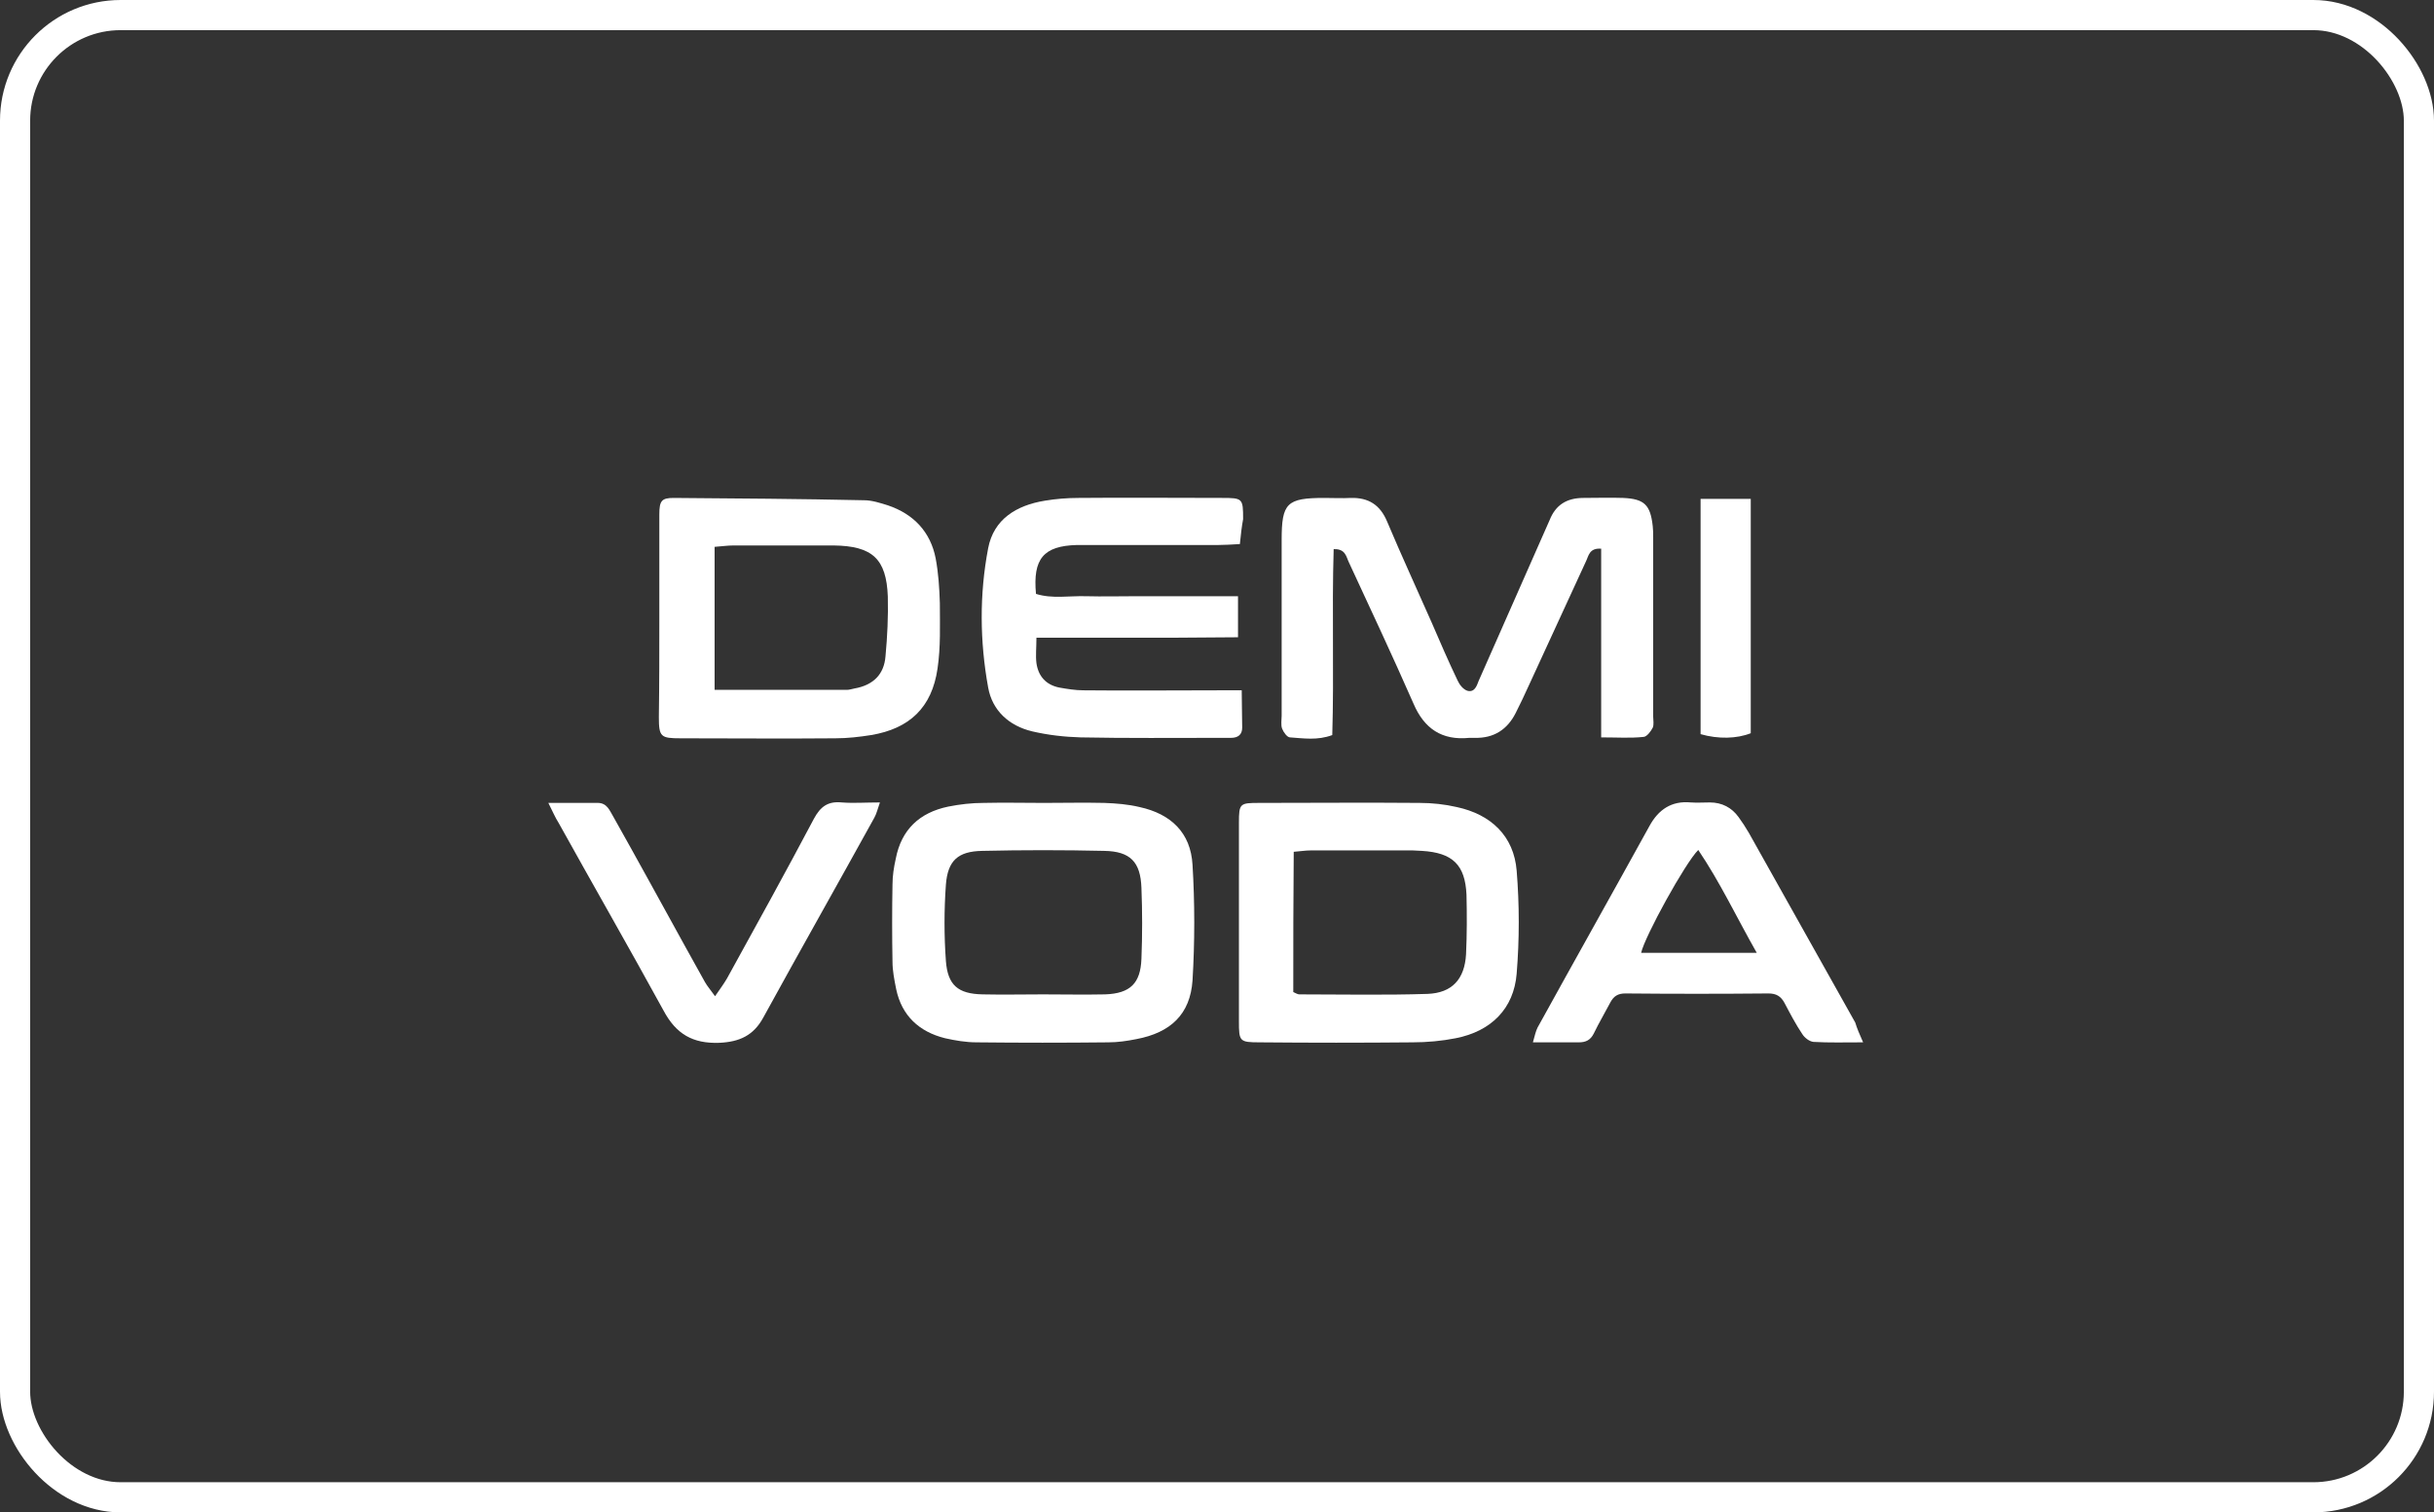 <svg xmlns="http://www.w3.org/2000/svg" width="103" height="64" viewBox="0 0 103 64" fill="none"><rect x="0" y="0" width="103" height="64" fill="#333333" stroke="none"/><rect x="0.638" y="0.638" width="101.724" height="62.724" rx="4.467" stroke="white" stroke-width="1.276"></rect><path d="M67.757 31.204C67.757 28.432 67.757 25.835 67.757 23.219C67.246 23.18 67.227 23.531 67.109 23.765C66.303 25.523 65.497 27.26 64.691 29.017C64.514 29.408 64.338 29.779 64.141 30.169C63.787 30.872 63.217 31.243 62.411 31.224C62.333 31.224 62.254 31.224 62.176 31.224C61.016 31.341 60.269 30.833 59.817 29.779C58.933 27.768 58.009 25.796 57.085 23.805C56.968 23.57 56.948 23.219 56.437 23.238C56.358 25.874 56.456 28.49 56.378 31.106C55.749 31.341 55.159 31.243 54.59 31.204C54.472 31.204 54.314 30.989 54.255 30.833C54.196 30.677 54.236 30.462 54.236 30.286C54.236 27.807 54.236 25.327 54.236 22.848C54.236 21.286 54.452 21.071 56.044 21.071C56.417 21.071 56.791 21.091 57.164 21.071C57.911 21.052 58.402 21.364 58.697 22.067C59.306 23.512 59.955 24.917 60.584 26.343C60.938 27.163 61.291 27.983 61.684 28.802C61.763 28.978 61.92 29.174 62.097 29.232C62.392 29.31 62.49 29.037 62.569 28.822C63.453 26.811 64.338 24.82 65.222 22.809C65.34 22.535 65.458 22.282 65.576 22.008C65.831 21.364 66.303 21.071 67.01 21.071C67.561 21.071 68.13 21.052 68.681 21.071C69.585 21.11 69.84 21.364 69.939 22.262C69.958 22.418 69.958 22.575 69.958 22.731C69.958 25.269 69.958 27.807 69.958 30.325C69.958 30.482 69.998 30.657 69.939 30.794C69.86 30.95 69.683 31.184 69.546 31.184C68.995 31.243 68.445 31.204 67.757 31.204Z" fill="white"></path><path d="M44.175 33.977C45.02 33.977 45.885 33.957 46.73 33.977C47.241 33.996 47.732 34.035 48.224 34.152C49.56 34.445 50.386 35.245 50.464 36.593C50.562 38.213 50.562 39.853 50.464 41.493C50.366 42.918 49.54 43.699 48.086 43.973C47.693 44.051 47.3 44.109 46.907 44.109C45.04 44.129 43.192 44.129 41.325 44.109C40.873 44.109 40.421 44.031 39.989 43.934C38.888 43.66 38.161 42.977 37.925 41.864C37.847 41.474 37.768 41.083 37.768 40.693C37.748 39.599 37.748 38.506 37.768 37.432C37.768 37.061 37.827 36.69 37.906 36.339C38.142 35.109 38.908 34.386 40.127 34.133C40.618 34.035 41.129 33.977 41.62 33.977C42.485 33.957 43.33 33.977 44.175 33.977ZM44.136 42.079C45.02 42.079 45.885 42.098 46.769 42.079C47.831 42.04 48.263 41.61 48.302 40.575C48.342 39.58 48.342 38.565 48.302 37.569C48.263 36.475 47.831 36.026 46.73 36.007C45.001 35.968 43.271 35.968 41.561 36.007C40.539 36.026 40.107 36.417 40.028 37.432C39.95 38.506 39.95 39.599 40.028 40.673C40.107 41.688 40.539 42.059 41.581 42.079C42.446 42.098 43.291 42.079 44.136 42.079Z" fill="white"></path><path d="M27.901 26.128C27.901 24.683 27.901 23.219 27.901 21.774C27.901 21.188 27.999 21.071 28.51 21.071C31.203 21.091 33.876 21.11 36.568 21.169C36.902 21.169 37.256 21.286 37.57 21.384C38.671 21.755 39.378 22.516 39.595 23.629C39.712 24.254 39.752 24.878 39.772 25.523C39.772 26.44 39.811 27.377 39.673 28.295C39.437 29.935 38.494 30.833 36.863 31.106C36.371 31.184 35.861 31.243 35.349 31.243C33.168 31.263 30.986 31.243 28.805 31.243C27.96 31.243 27.881 31.184 27.881 30.345C27.901 28.92 27.901 27.534 27.901 26.128ZM30.24 29.193C32.185 29.193 34.013 29.193 35.841 29.193C35.939 29.193 36.057 29.154 36.155 29.135C36.941 28.998 37.413 28.549 37.472 27.768C37.551 26.928 37.59 26.089 37.57 25.249C37.511 23.648 36.922 23.102 35.271 23.082C35.251 23.082 35.212 23.082 35.192 23.082C33.817 23.082 32.421 23.082 31.046 23.082C30.79 23.082 30.535 23.121 30.24 23.141C30.24 25.152 30.24 27.124 30.24 29.193Z" fill="white"></path><path d="M52.428 39.014C52.428 37.608 52.428 36.222 52.428 34.816C52.428 33.996 52.468 33.977 53.293 33.977C55.553 33.977 57.813 33.957 60.073 33.977C60.604 33.977 61.135 34.035 61.645 34.152C63.1 34.465 64.063 35.382 64.181 36.846C64.299 38.291 64.299 39.755 64.181 41.2C64.063 42.684 63.1 43.641 61.606 43.934C61.017 44.051 60.388 44.109 59.779 44.109C57.617 44.129 55.474 44.129 53.313 44.109C52.448 44.109 52.428 44.07 52.428 43.211C52.428 41.805 52.428 40.419 52.428 39.014ZM54.728 41.981C54.846 42.04 54.924 42.079 54.983 42.079C56.791 42.079 58.599 42.118 60.407 42.059C61.449 42.02 61.98 41.434 62.039 40.38C62.078 39.541 62.078 38.701 62.058 37.862C61.999 36.593 61.469 36.085 60.172 36.007C60.034 36.007 59.916 35.987 59.779 35.987C58.344 35.987 56.909 35.987 55.474 35.987C55.239 35.987 55.022 36.026 54.747 36.046C54.728 38.057 54.728 40.029 54.728 41.981Z" fill="white"></path><path d="M52.468 23.023C52.114 23.043 51.819 23.063 51.544 23.063C49.736 23.063 47.928 23.063 46.12 23.063C45.943 23.063 45.746 23.063 45.569 23.063C44.154 23.102 43.702 23.648 43.84 25.132C44.528 25.347 45.235 25.21 45.943 25.23C46.67 25.249 47.377 25.23 48.105 25.23C48.792 25.23 49.48 25.23 50.188 25.23C50.895 25.23 51.622 25.23 52.389 25.23C52.389 25.835 52.389 26.343 52.389 26.967C51.426 26.967 50.483 26.987 49.539 26.987C48.615 26.987 47.672 26.987 46.748 26.987C45.805 26.987 44.842 26.987 43.859 26.987C43.859 27.397 43.82 27.748 43.859 28.061C43.938 28.607 44.252 28.978 44.822 29.095C45.157 29.154 45.51 29.212 45.844 29.212C47.751 29.232 49.677 29.212 51.583 29.212C51.878 29.212 52.153 29.212 52.546 29.212C52.546 29.798 52.566 30.286 52.566 30.794C52.566 31.087 52.389 31.224 52.094 31.224C51.937 31.224 51.78 31.224 51.622 31.224C49.657 31.224 47.692 31.243 45.726 31.204C45.039 31.184 44.351 31.106 43.682 30.95C42.7 30.716 41.992 30.072 41.816 29.095C41.462 27.143 41.442 25.152 41.816 23.199C42.051 21.969 43.014 21.384 44.213 21.188C44.685 21.11 45.157 21.071 45.648 21.071C47.672 21.052 49.696 21.071 51.721 21.071C52.585 21.071 52.605 21.091 52.605 21.969C52.546 22.282 52.507 22.633 52.468 23.023Z" fill="white"></path><path d="M78.842 44.109C78.056 44.109 77.388 44.129 76.739 44.09C76.562 44.07 76.365 43.914 76.267 43.758C75.992 43.348 75.756 42.899 75.52 42.45C75.363 42.157 75.167 42.04 74.833 42.04C72.808 42.059 70.784 42.059 68.779 42.04C68.465 42.04 68.288 42.157 68.15 42.411C67.915 42.86 67.659 43.289 67.443 43.738C67.305 44.012 67.109 44.109 66.814 44.109C66.205 44.109 65.596 44.109 64.868 44.109C64.947 43.836 64.986 43.641 65.065 43.484C66.637 40.634 68.229 37.803 69.801 34.953C70.175 34.269 70.725 33.879 71.55 33.957C71.806 33.976 72.081 33.957 72.356 33.957C72.867 33.957 73.28 34.172 73.575 34.582C73.732 34.796 73.87 35.011 74.007 35.245C75.501 37.92 77.014 40.595 78.508 43.27C78.586 43.523 78.685 43.758 78.842 44.109ZM74.341 40.322C73.477 38.799 72.789 37.334 71.865 35.968C71.315 36.514 69.605 39.619 69.448 40.322C71.04 40.322 72.592 40.322 74.341 40.322Z" fill="white"></path><path d="M23.204 33.976C24.01 33.976 24.639 33.976 25.287 33.976C25.7 33.976 25.798 34.308 25.955 34.562C26.977 36.378 27.98 38.213 28.982 40.029C29.257 40.536 29.552 41.044 29.827 41.551C29.925 41.727 30.063 41.883 30.259 42.157C30.476 41.844 30.633 41.63 30.77 41.395C32.008 39.15 33.247 36.905 34.446 34.64C34.721 34.133 35.035 33.898 35.625 33.957C36.116 33.996 36.627 33.957 37.236 33.957C37.138 34.23 37.099 34.425 37 34.601C35.448 37.413 33.856 40.224 32.303 43.055C31.89 43.816 31.301 44.09 30.436 44.129C29.316 44.168 28.608 43.758 28.078 42.762C26.623 40.107 25.11 37.471 23.636 34.816C23.499 34.601 23.4 34.367 23.204 33.976Z" fill="white"></path><path d="M71.964 21.11C72.692 21.11 73.379 21.11 74.087 21.11C74.087 24.468 74.087 27.748 74.087 31.028C73.497 31.262 72.711 31.282 71.964 31.067C71.964 27.807 71.964 24.527 71.964 21.11Z" fill="white"></path></svg>